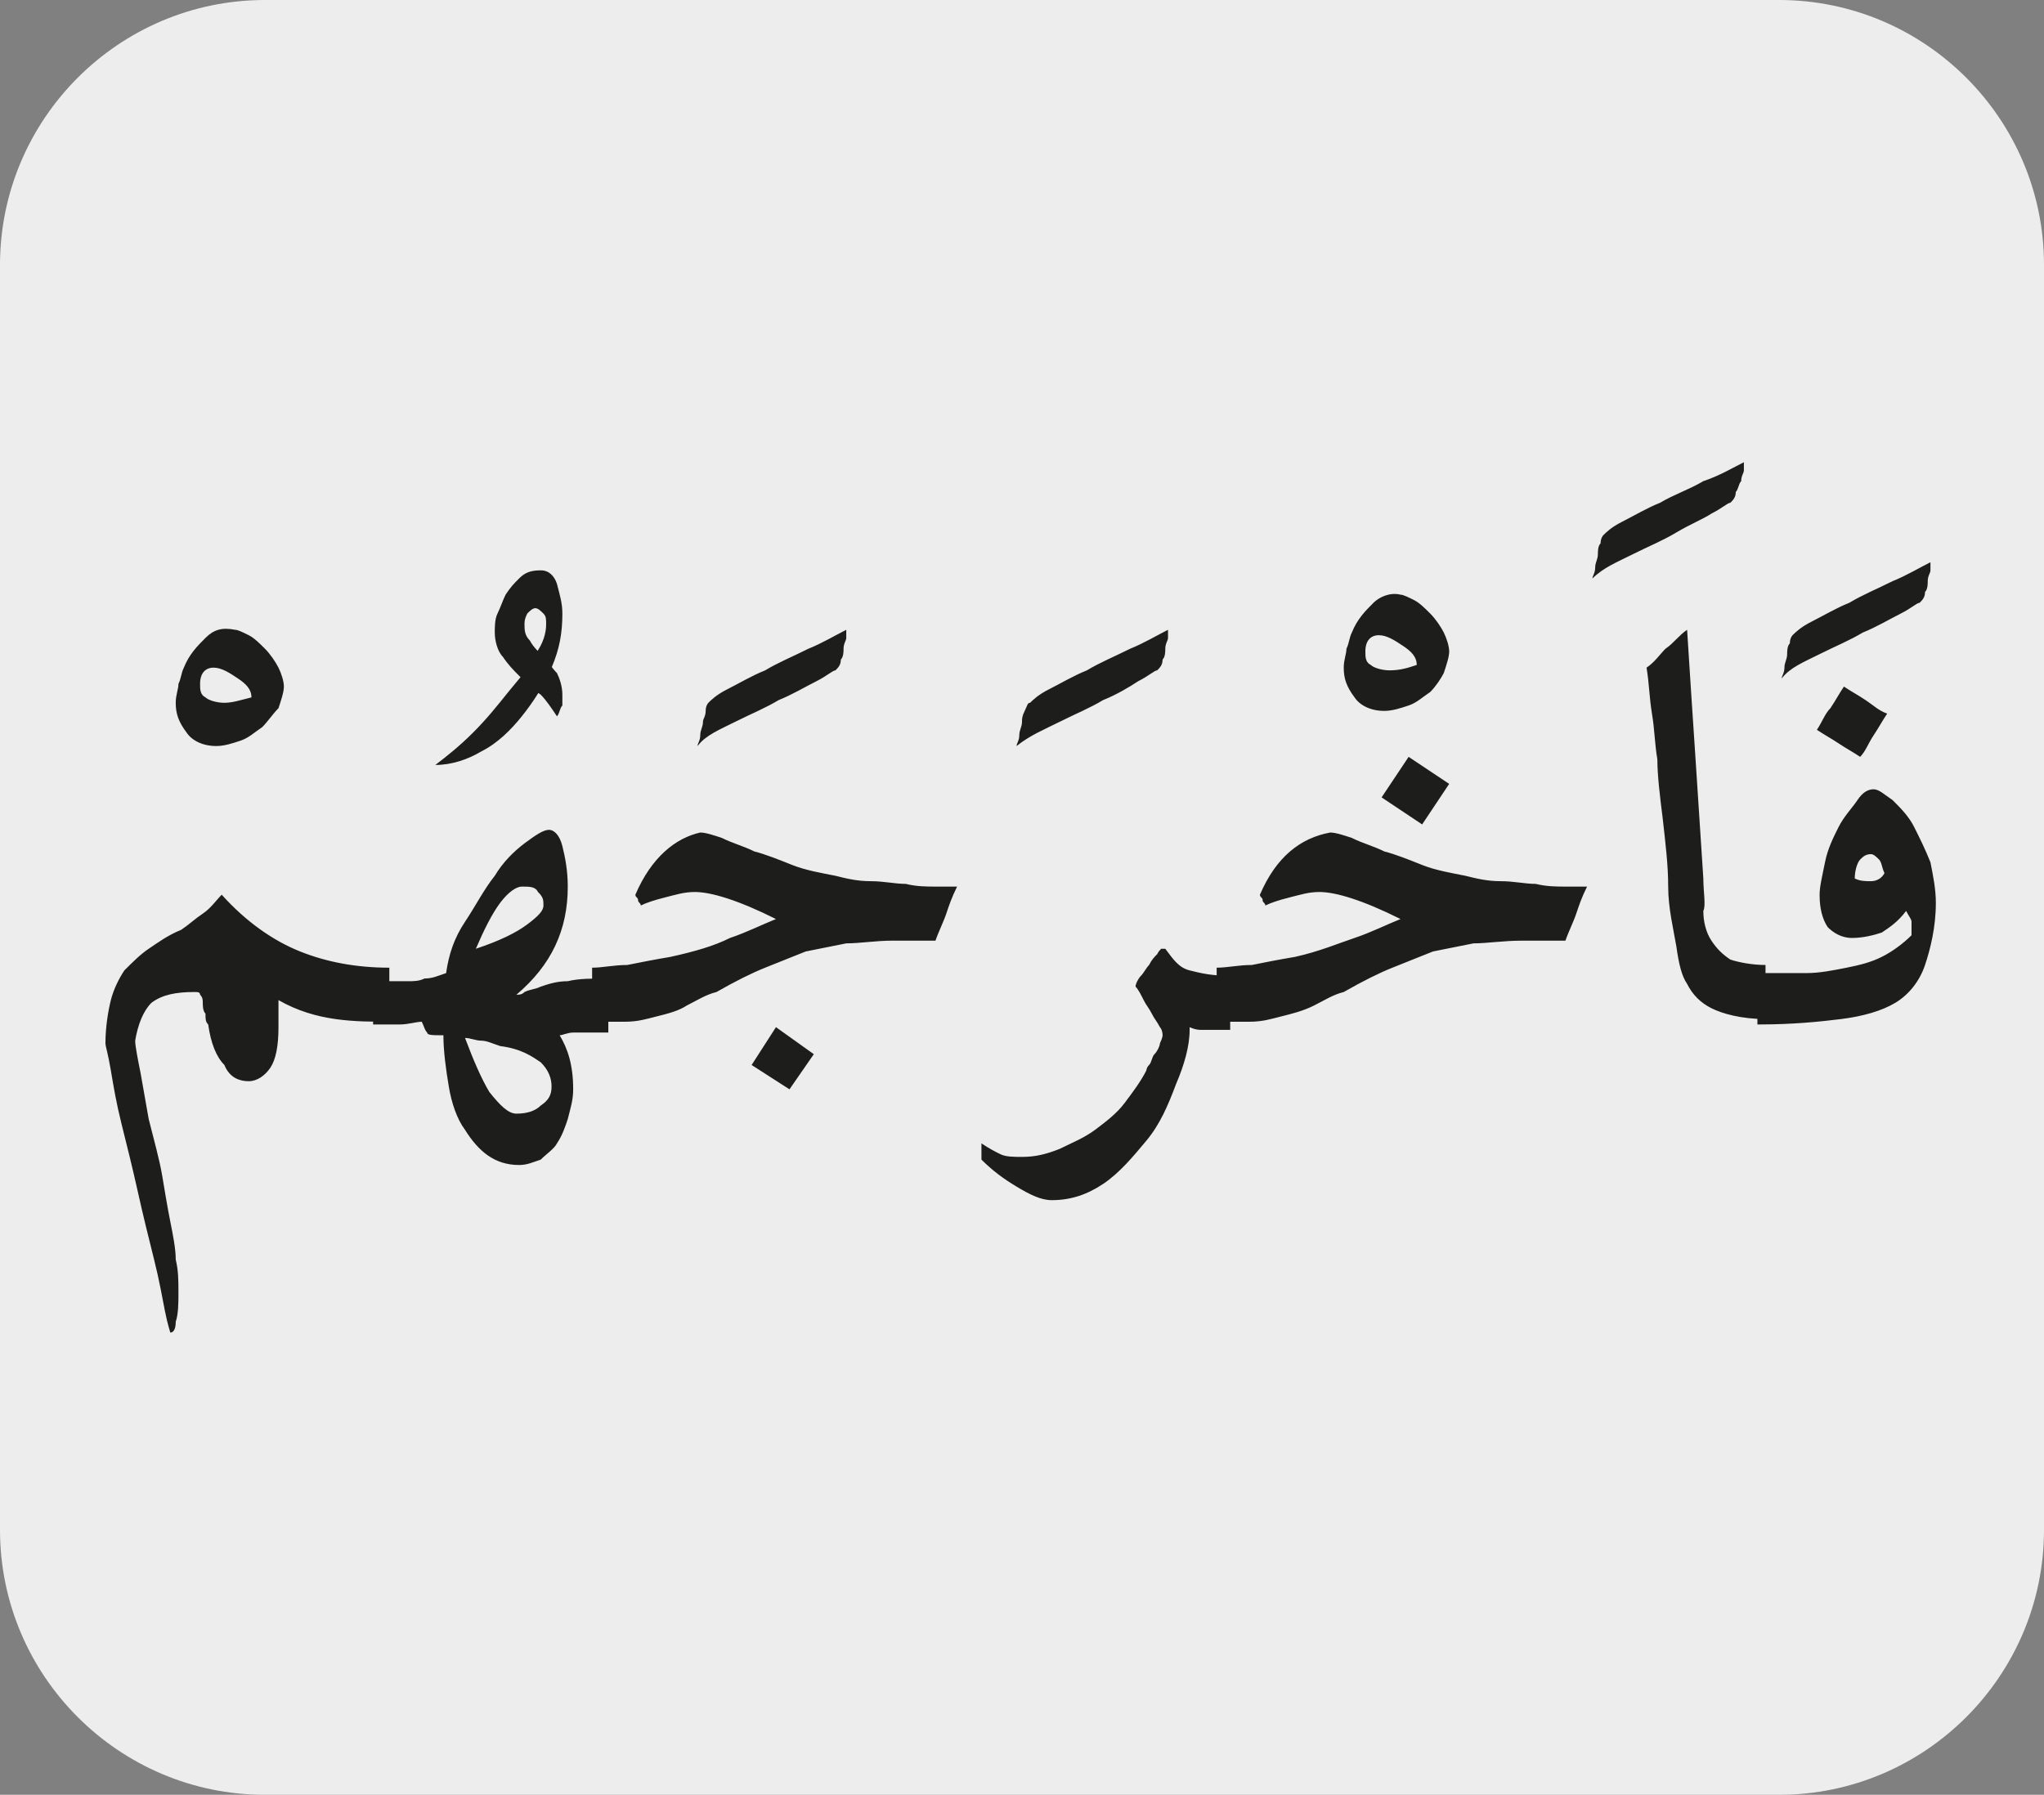 <?xml version="1.0" encoding="utf-8"?>
<!-- Generator: Adobe Illustrator 24.1.3, SVG Export Plug-In . SVG Version: 6.00 Build 0)  -->
<svg version="1.1" id="katman_1" xmlns="http://www.w3.org/2000/svg" xmlns:xlink="http://www.w3.org/1999/xlink" x="0px" y="0px"
	 viewBox="0 0 75.6 66.4" style="enable-background:new 0 0 75.6 66.4;" xml:space="preserve">
<rect x="0" y="0" width="75.6" height="66.4" fill="#808080" stroke="none"/>
<style type="text/css">
	.st0{clip-path:url(#SVGID_2_);fill:#EDEDED;}
	.st1{clip-path:url(#SVGID_4_);fill:#1D1D1B;}
</style>
<g>
	<g>
		<defs>
			<rect id="SVGID_1_" width="75.6" height="66.4"/>
		</defs>
		<clipPath id="SVGID_2_">
			<use xlink:href="#SVGID_1_"  style="overflow:visible;"/>
		</clipPath>
		<path class="st0" d="M9.8,0C4.4,0,0,4.4,0,9.8v46.8c0,5.4,4.4,9.8,9.8,9.8h56c5.4,0,9.8-4.4,9.8-9.8V9.8c0-5.4-4.4-9.8-9.8-9.8
			H9.8z"/>
	</g>
</g>
<g>
	<defs>
		<rect id="SVGID_3_" x="3.9" y="17.1" width="67.7" height="32.3"/>
	</defs>
	<clipPath id="SVGID_4_">
		<use xlink:href="#SVGID_3_"  style="overflow:visible;"/>
	</clipPath>
	<path class="st1" d="M68.8,31.8c0.1-0.1,0.2-0.2,0.4-0.2c0.1,0,0.2,0.1,0.3,0.2c0.1,0.1,0.1,0.3,0.2,0.5c-0.1,0.2-0.3,0.3-0.5,0.3
		s-0.4,0-0.6-0.1C68.6,32.2,68.7,31.9,68.8,31.8 M69,25.9c-0.3-0.2-0.5-0.3-0.8-0.5c-0.2,0.3-0.3,0.5-0.5,0.8
		c-0.2,0.2-0.3,0.5-0.5,0.8c0.3,0.2,0.5,0.3,0.8,0.5s0.5,0.3,0.8,0.5c0.2-0.2,0.3-0.5,0.5-0.8c0.2-0.3,0.3-0.5,0.5-0.8
		C69.5,26.3,69.3,26.1,69,25.9 M65.1,37.9c1.2,0,2.2-0.1,3-0.2c0.8-0.1,1.5-0.3,2-0.6c0.5-0.3,0.9-0.8,1.1-1.4
		c0.2-0.6,0.4-1.4,0.4-2.3c0-0.5-0.1-1-0.2-1.5c-0.2-0.5-0.4-0.9-0.6-1.3c-0.2-0.4-0.5-0.7-0.8-1c-0.3-0.2-0.5-0.4-0.7-0.4
		c-0.2,0-0.4,0.1-0.6,0.4c-0.2,0.3-0.5,0.6-0.7,1c-0.2,0.4-0.4,0.8-0.5,1.3c-0.1,0.5-0.2,0.9-0.2,1.2c0,0.5,0.1,0.9,0.3,1.2
		c0.2,0.2,0.5,0.4,0.9,0.4c0.4,0,0.8-0.1,1.1-0.2c0.3-0.2,0.6-0.4,0.9-0.8c0.1,0.2,0.2,0.3,0.2,0.4c0,0.1,0,0.3,0,0.5
		c-0.3,0.3-0.7,0.6-1.1,0.8c-0.4,0.2-0.8,0.3-1.3,0.4c-0.5,0.1-1,0.2-1.5,0.2c-0.5,0-1.1,0-1.8,0V37.9z M67.3,24.2
		c0.6-0.3,1.1-0.5,1.6-0.8c0.5-0.2,1-0.5,1.4-0.7c0.4-0.2,0.6-0.4,0.7-0.4c0.1-0.1,0.2-0.2,0.2-0.4c0.1-0.1,0.1-0.3,0.1-0.4
		c0-0.2,0.1-0.3,0.1-0.4c0-0.1,0-0.2,0-0.3C71,21,70.5,21.3,70,21.5c-0.6,0.3-1.1,0.5-1.6,0.8c-0.5,0.2-1,0.5-1.4,0.7
		c-0.4,0.2-0.6,0.4-0.7,0.5c0,0-0.1,0.1-0.1,0.3c-0.1,0.1-0.1,0.3-0.1,0.4c0,0.2-0.1,0.3-0.1,0.5c0,0.2-0.1,0.3-0.1,0.4
		C66.2,24.7,66.7,24.5,67.3,24.2 M61.6,24c-0.2,0.2-0.4,0.5-0.7,0.7c0.1,0.6,0.1,1.1,0.2,1.7c0.1,0.6,0.1,1.1,0.2,1.7
		c0,0.6,0.1,1.4,0.2,2.2c0.1,0.9,0.2,1.7,0.2,2.5s0.2,1.6,0.3,2.2c0.1,0.7,0.2,1.1,0.4,1.4c0.2,0.4,0.5,0.7,0.9,0.9
		c0.4,0.2,1.1,0.4,2,0.4v-2c-0.5,0-1-0.1-1.3-0.2c-0.3-0.2-0.5-0.4-0.7-0.7s-0.3-0.7-0.3-1.1C63.1,33.5,63,33,63,32.5
		c-0.1-1.5-0.2-3.1-0.3-4.6c-0.1-1.5-0.2-3-0.3-4.6C62.1,23.5,61.9,23.8,61.6,24 M60.4,20.5c0.6-0.3,1.1-0.5,1.6-0.8s1-0.5,1.3-0.7
		c0.4-0.2,0.6-0.4,0.7-0.4c0.1-0.1,0.2-0.2,0.2-0.4c0.1-0.1,0.1-0.3,0.2-0.4c0-0.2,0.1-0.3,0.1-0.4c0-0.1,0-0.2,0-0.3
		c-0.4,0.2-0.9,0.5-1.5,0.7c-0.5,0.3-1.1,0.5-1.6,0.8c-0.5,0.2-1,0.5-1.4,0.7c-0.4,0.2-0.6,0.4-0.7,0.5c0,0-0.1,0.1-0.1,0.3
		c-0.1,0.1-0.1,0.3-0.1,0.4c0,0.2-0.1,0.3-0.1,0.5c0,0.2-0.1,0.3-0.1,0.4C59.3,21,59.8,20.8,60.4,20.5 M46.6,33.1
		c0,0.1,0.1,0.1,0.1,0.2c0,0.1,0.1,0.1,0.1,0.2c0.2-0.1,0.5-0.2,0.9-0.3c0.4-0.1,0.7-0.2,1.1-0.2c0.6,0,1.6,0.3,3,1
		c-0.5,0.2-1.1,0.5-1.7,0.7s-1.3,0.5-2.2,0.7c-0.6,0.1-1.1,0.2-1.6,0.3c-0.5,0-0.9,0.1-1.3,0.1v2c0.3,0,0.7,0,1.2,0s0.8-0.1,1.2-0.2
		c0.4-0.1,0.8-0.2,1.2-0.4c0.4-0.2,0.7-0.4,1.1-0.5c0.7-0.4,1.3-0.7,1.8-0.9c0.5-0.2,1-0.4,1.5-0.6c0.5-0.1,1-0.2,1.5-0.3
		c0.5,0,1.1-0.1,1.8-0.1c0.3,0,0.6,0,0.8,0c0.3,0,0.6,0,0.8,0c0.1-0.3,0.3-0.7,0.4-1c0.1-0.3,0.2-0.6,0.4-1c-0.2,0-0.5,0-0.8,0
		c-0.3,0-0.7,0-1.1-0.1c-0.4,0-0.8-0.1-1.3-0.1s-0.9-0.1-1.3-0.2c-0.5-0.1-1.1-0.2-1.6-0.4c-0.5-0.2-1-0.4-1.4-0.5
		c-0.4-0.2-0.8-0.3-1.2-0.5c-0.3-0.1-0.6-0.2-0.8-0.2C48.1,31,47.2,31.7,46.6,33.1 M53.6,29l-1.5-1l-1,1.5l1.5,1L53.6,29z
		 M51.4,24.8c-0.3,0-0.6-0.1-0.7-0.2c-0.2-0.1-0.2-0.3-0.2-0.5c0-0.4,0.2-0.6,0.5-0.6c0.3,0,0.6,0.2,0.9,0.4
		c0.3,0.2,0.5,0.4,0.5,0.7C52.1,24.7,51.8,24.8,51.4,24.8 M50.8,22.3c-0.3,0.3-0.6,0.6-0.8,1.1c-0.1,0.2-0.1,0.4-0.2,0.6
		c0,0.2-0.1,0.4-0.1,0.7c0,0.4,0.1,0.7,0.4,1.1c0.2,0.3,0.6,0.5,1.1,0.5c0.3,0,0.6-0.1,0.9-0.2c0.3-0.1,0.5-0.3,0.8-0.5
		c0.2-0.2,0.4-0.5,0.5-0.7c0.1-0.3,0.2-0.6,0.2-0.8c0-0.2-0.1-0.5-0.2-0.7c-0.1-0.2-0.3-0.5-0.5-0.7c-0.2-0.2-0.4-0.4-0.6-0.5
		c-0.2-0.1-0.4-0.2-0.5-0.2C51.4,21.9,51,22.1,50.8,22.3 M42.8,35.3c-0.1,0.1-0.2,0.2-0.3,0.4c-0.1,0.1-0.2,0.3-0.3,0.4
		c-0.1,0.1-0.2,0.3-0.2,0.4c0.1,0.1,0.2,0.3,0.3,0.5s0.2,0.3,0.3,0.5c0.1,0.2,0.2,0.3,0.3,0.5c0.1,0.1,0.1,0.3,0.1,0.3
		c0,0,0,0.1-0.1,0.3c0,0.1-0.1,0.3-0.2,0.4c-0.1,0.1-0.1,0.3-0.2,0.4c-0.1,0.1-0.1,0.2-0.1,0.2c-0.2,0.4-0.5,0.8-0.8,1.2
		c-0.3,0.4-0.7,0.7-1.1,1c-0.4,0.3-0.9,0.5-1.3,0.7c-0.5,0.2-0.9,0.3-1.4,0.3c-0.3,0-0.6,0-0.8-0.1c-0.2-0.1-0.4-0.2-0.7-0.4v0.6
		c0.4,0.4,0.8,0.7,1.3,1c0.5,0.3,0.9,0.5,1.3,0.5c0.7,0,1.3-0.2,1.9-0.6c0.6-0.4,1.1-1,1.6-1.6c0.5-0.6,0.8-1.3,1.1-2.1
		c0.3-0.7,0.5-1.4,0.5-2v-0.1c0,0,0.2,0.1,0.4,0.1c0.2,0,0.6,0,1.1,0v-2c-0.7,0-1.1-0.1-1.5-0.2s-0.6-0.4-0.9-0.8
		c-0.1,0-0.1,0-0.2,0C43,35.1,42.9,35.1,42.8,35.3 M39.2,26.7c0.6-0.3,1.1-0.5,1.6-0.8c0.5-0.2,1-0.5,1.3-0.7
		c0.4-0.2,0.6-0.4,0.7-0.4c0.1-0.1,0.2-0.2,0.2-0.4c0.1-0.1,0.1-0.3,0.1-0.4c0-0.2,0.1-0.3,0.1-0.4c0-0.1,0-0.2,0-0.3
		c-0.4,0.2-0.9,0.5-1.4,0.7c-0.6,0.3-1.1,0.5-1.6,0.8c-0.5,0.2-1,0.5-1.4,0.7c-0.4,0.2-0.6,0.4-0.7,0.5c-0.1,0-0.1,0.1-0.2,0.3
		s-0.1,0.3-0.1,0.4c0,0.2-0.1,0.3-0.1,0.5c0,0.2-0.1,0.3-0.1,0.4C38.1,27.2,38.6,27,39.2,26.7 M23.5,33.1c0,0.1,0.1,0.1,0.1,0.2
		c0,0.1,0.1,0.1,0.1,0.2c0.2-0.1,0.5-0.2,0.9-0.3c0.4-0.1,0.7-0.2,1.1-0.2c0.6,0,1.6,0.3,3,1c-0.5,0.2-1.1,0.5-1.7,0.7
		c-0.6,0.3-1.3,0.5-2.2,0.7c-0.6,0.1-1.1,0.2-1.6,0.3c-0.5,0-0.9,0.1-1.3,0.1v2c0.3,0,0.7,0,1.2,0s0.8-0.1,1.2-0.2
		c0.4-0.1,0.8-0.2,1.1-0.4c0.4-0.2,0.7-0.4,1.1-0.5c0.7-0.4,1.3-0.7,1.8-0.9c0.5-0.2,1-0.4,1.5-0.6c0.5-0.1,1-0.2,1.5-0.3
		c0.5,0,1.1-0.1,1.7-0.1c0.3,0,0.6,0,0.8,0c0.3,0,0.6,0,0.8,0c0.1-0.3,0.3-0.7,0.4-1c0.1-0.3,0.2-0.6,0.4-1c-0.2,0-0.5,0-0.8,0
		c-0.3,0-0.7,0-1.1-0.1c-0.4,0-0.8-0.1-1.3-0.1s-0.9-0.1-1.3-0.2c-0.5-0.1-1.1-0.2-1.6-0.4c-0.5-0.2-1-0.4-1.4-0.5
		c-0.4-0.2-0.8-0.3-1.2-0.5c-0.3-0.1-0.6-0.2-0.8-0.2C25,31,24.1,31.7,23.5,33.1 M30.1,39l-1.4-1l-0.9,1.4l1.4,0.9L30.1,39z
		 M27.2,26.7c0.6-0.3,1.1-0.5,1.6-0.8c0.5-0.2,1-0.5,1.4-0.7c0.4-0.2,0.6-0.4,0.7-0.4c0.1-0.1,0.2-0.2,0.2-0.4
		c0.1-0.1,0.1-0.3,0.1-0.4c0-0.2,0.1-0.3,0.1-0.4c0-0.1,0-0.2,0-0.3c-0.4,0.2-0.9,0.5-1.4,0.7c-0.6,0.3-1.1,0.5-1.6,0.8
		c-0.5,0.2-1,0.5-1.4,0.7c-0.4,0.2-0.6,0.4-0.7,0.5c0,0-0.1,0.1-0.1,0.3s-0.1,0.3-0.1,0.4c0,0.2-0.1,0.3-0.1,0.5
		c0,0.2-0.1,0.3-0.1,0.4C26.1,27.2,26.6,27,27.2,26.7 M19.9,33c0.2,0.2,0.2,0.3,0.2,0.5c0,0.2-0.2,0.4-0.6,0.7
		c-0.4,0.3-1,0.6-1.9,0.9c0.3-0.7,0.6-1.3,0.9-1.7s0.6-0.6,0.8-0.6C19.6,32.8,19.8,32.8,19.9,33 M20,39.3c0.3,0.3,0.4,0.6,0.4,0.9
		c0,0.3-0.1,0.5-0.4,0.7c-0.2,0.2-0.5,0.3-0.9,0.3c-0.3,0-0.6-0.3-1-0.8c-0.3-0.5-0.6-1.2-0.9-2c0.2,0,0.4,0.1,0.6,0.1
		c0.2,0,0.4,0.1,0.7,0.2C19.3,38.8,19.7,39.1,20,39.3 M13.9,37.9c0.3,0,0.6,0,0.9,0c0.3,0,0.6-0.1,0.8-0.1c0.1,0.2,0.1,0.3,0.2,0.4
		c0,0.1,0.2,0.1,0.6,0.1c0,0.6,0.1,1.3,0.2,1.9c0.1,0.6,0.3,1.2,0.6,1.6c0.5,0.8,1.1,1.3,2,1.3c0.3,0,0.5-0.1,0.8-0.2
		c0.2-0.2,0.5-0.4,0.6-0.6c0.2-0.3,0.3-0.6,0.4-0.9c0.1-0.4,0.2-0.7,0.2-1.1c0-0.9-0.2-1.5-0.5-2c0.1,0,0.3-0.1,0.5-0.1
		c0.2,0,0.4,0,0.5,0c0.2,0,0.4,0,0.5,0c0.1,0,0.2,0,0.3,0v-2c-0.6,0-1.1,0-1.5,0.1c-0.4,0-0.7,0.1-1,0.2c-0.2,0.1-0.4,0.1-0.6,0.2
		c-0.1,0.1-0.2,0.1-0.3,0.1c1.3-1.1,1.9-2.4,1.9-4c0-0.6-0.1-1.1-0.2-1.5c-0.1-0.4-0.3-0.6-0.5-0.6c-0.2,0-0.5,0.2-0.9,0.5
		c-0.4,0.3-0.8,0.7-1.1,1.2c-0.4,0.5-0.7,1.1-1.1,1.7s-0.6,1.2-0.7,1.9c-0.3,0.1-0.5,0.2-0.8,0.2c-0.2,0.1-0.4,0.1-0.6,0.1
		s-0.4,0-0.6,0h-0.7V37.9z M19.2,21.4c-0.2,0.2-0.3,0.3-0.5,0.6c-0.1,0.2-0.2,0.5-0.3,0.7c-0.1,0.2-0.1,0.5-0.1,0.7
		c0,0.3,0.1,0.7,0.3,0.9c0.2,0.3,0.4,0.5,0.6,0.7c0.2,0.2,0.5,0.5,0.8,0.7c0.2,0.2,0.4,0.5,0.6,0.8c0.1-0.1,0.1-0.3,0.2-0.4
		c0-0.1,0-0.3,0-0.4c0-0.3-0.1-0.6-0.2-0.8c-0.2-0.2-0.3-0.4-0.5-0.6c-0.2-0.2-0.4-0.4-0.5-0.6c-0.2-0.2-0.2-0.4-0.2-0.6
		c0-0.1,0-0.2,0.1-0.4c0.1-0.1,0.2-0.2,0.3-0.2c0.1,0,0.2,0.1,0.3,0.2c0.1,0.1,0.1,0.2,0.1,0.4c0,0.3-0.1,0.7-0.4,1.1
		c-0.2,0.5-0.6,0.9-1,1.4c-0.4,0.5-0.8,1-1.3,1.5c-0.5,0.5-1,0.9-1.4,1.2c0.6,0,1.2-0.2,1.7-0.5c0.6-0.3,1.1-0.8,1.5-1.3
		c0.4-0.5,0.8-1.1,1.1-1.8c0.3-0.7,0.4-1.3,0.4-2c0-0.4-0.1-0.7-0.2-1.1c-0.1-0.3-0.3-0.5-0.6-0.5C19.6,21.1,19.4,21.2,19.2,21.4
		 M5.6,37.1c0.4-0.3,0.9-0.4,1.6-0.4c0.1,0,0.2,0,0.2,0.1c0.1,0.1,0.1,0.2,0.1,0.3c0,0.1,0,0.3,0.1,0.4c0,0.2,0,0.3,0.1,0.4
		c0.1,0.7,0.3,1.2,0.6,1.5C8.5,39.9,8.9,40,9.2,40s0.6-0.2,0.8-0.5c0.2-0.3,0.3-0.8,0.3-1.5c0-0.1,0-0.3,0-0.5c0-0.2,0-0.4,0-0.5
		c0.7,0.4,1.4,0.6,2.1,0.7c0.7,0.1,1.4,0.1,2,0.1v-2c-1.2,0-2.3-0.2-3.3-0.6s-2-1.1-2.9-2.1c-0.2,0.2-0.4,0.5-0.7,0.7
		c-0.3,0.2-0.5,0.4-0.8,0.6h0c-0.5,0.2-0.9,0.5-1.2,0.7c-0.3,0.2-0.6,0.5-0.9,0.8c-0.2,0.3-0.4,0.7-0.5,1.1c-0.1,0.4-0.2,1-0.2,1.6
		c0,0.1,0.1,0.4,0.2,1c0.1,0.6,0.2,1.2,0.4,2c0.2,0.8,0.4,1.6,0.6,2.5c0.2,0.9,0.4,1.7,0.6,2.5c0.2,0.8,0.3,1.4,0.4,1.9
		s0.2,0.8,0.2,0.8c0.1,0,0.2-0.1,0.2-0.4c0.1-0.3,0.1-0.7,0.1-1.1c0-0.4,0-0.8-0.1-1.2c0-0.4-0.1-0.9-0.2-1.4
		c-0.1-0.5-0.2-1.1-0.3-1.7c-0.1-0.6-0.3-1.3-0.5-2.1c-0.1-0.6-0.2-1.1-0.3-1.7c-0.1-0.5-0.2-1-0.2-1.2C5.1,37.9,5.3,37.4,5.6,37.1
		 M8.3,26c-0.3,0-0.6-0.1-0.7-0.2c-0.2-0.1-0.2-0.3-0.2-0.5c0-0.4,0.2-0.6,0.5-0.6c0.3,0,0.6,0.2,0.9,0.4c0.3,0.2,0.5,0.4,0.5,0.7
		C8.9,25.9,8.6,26,8.3,26 M7.6,23.6c-0.3,0.3-0.6,0.6-0.8,1.1c-0.1,0.2-0.1,0.4-0.2,0.6c0,0.2-0.1,0.4-0.1,0.7
		c0,0.4,0.1,0.7,0.4,1.1c0.2,0.3,0.6,0.5,1.1,0.5c0.3,0,0.6-0.1,0.9-0.2c0.3-0.1,0.5-0.3,0.8-0.5c0.2-0.2,0.4-0.5,0.6-0.7
		c0.1-0.3,0.2-0.6,0.2-0.8c0-0.2-0.1-0.5-0.2-0.7c-0.1-0.2-0.3-0.5-0.5-0.7c-0.2-0.2-0.4-0.4-0.6-0.5c-0.2-0.1-0.4-0.2-0.5-0.2
		C8.2,23.2,7.9,23.3,7.6,23.6"/>
</g>
</svg>

